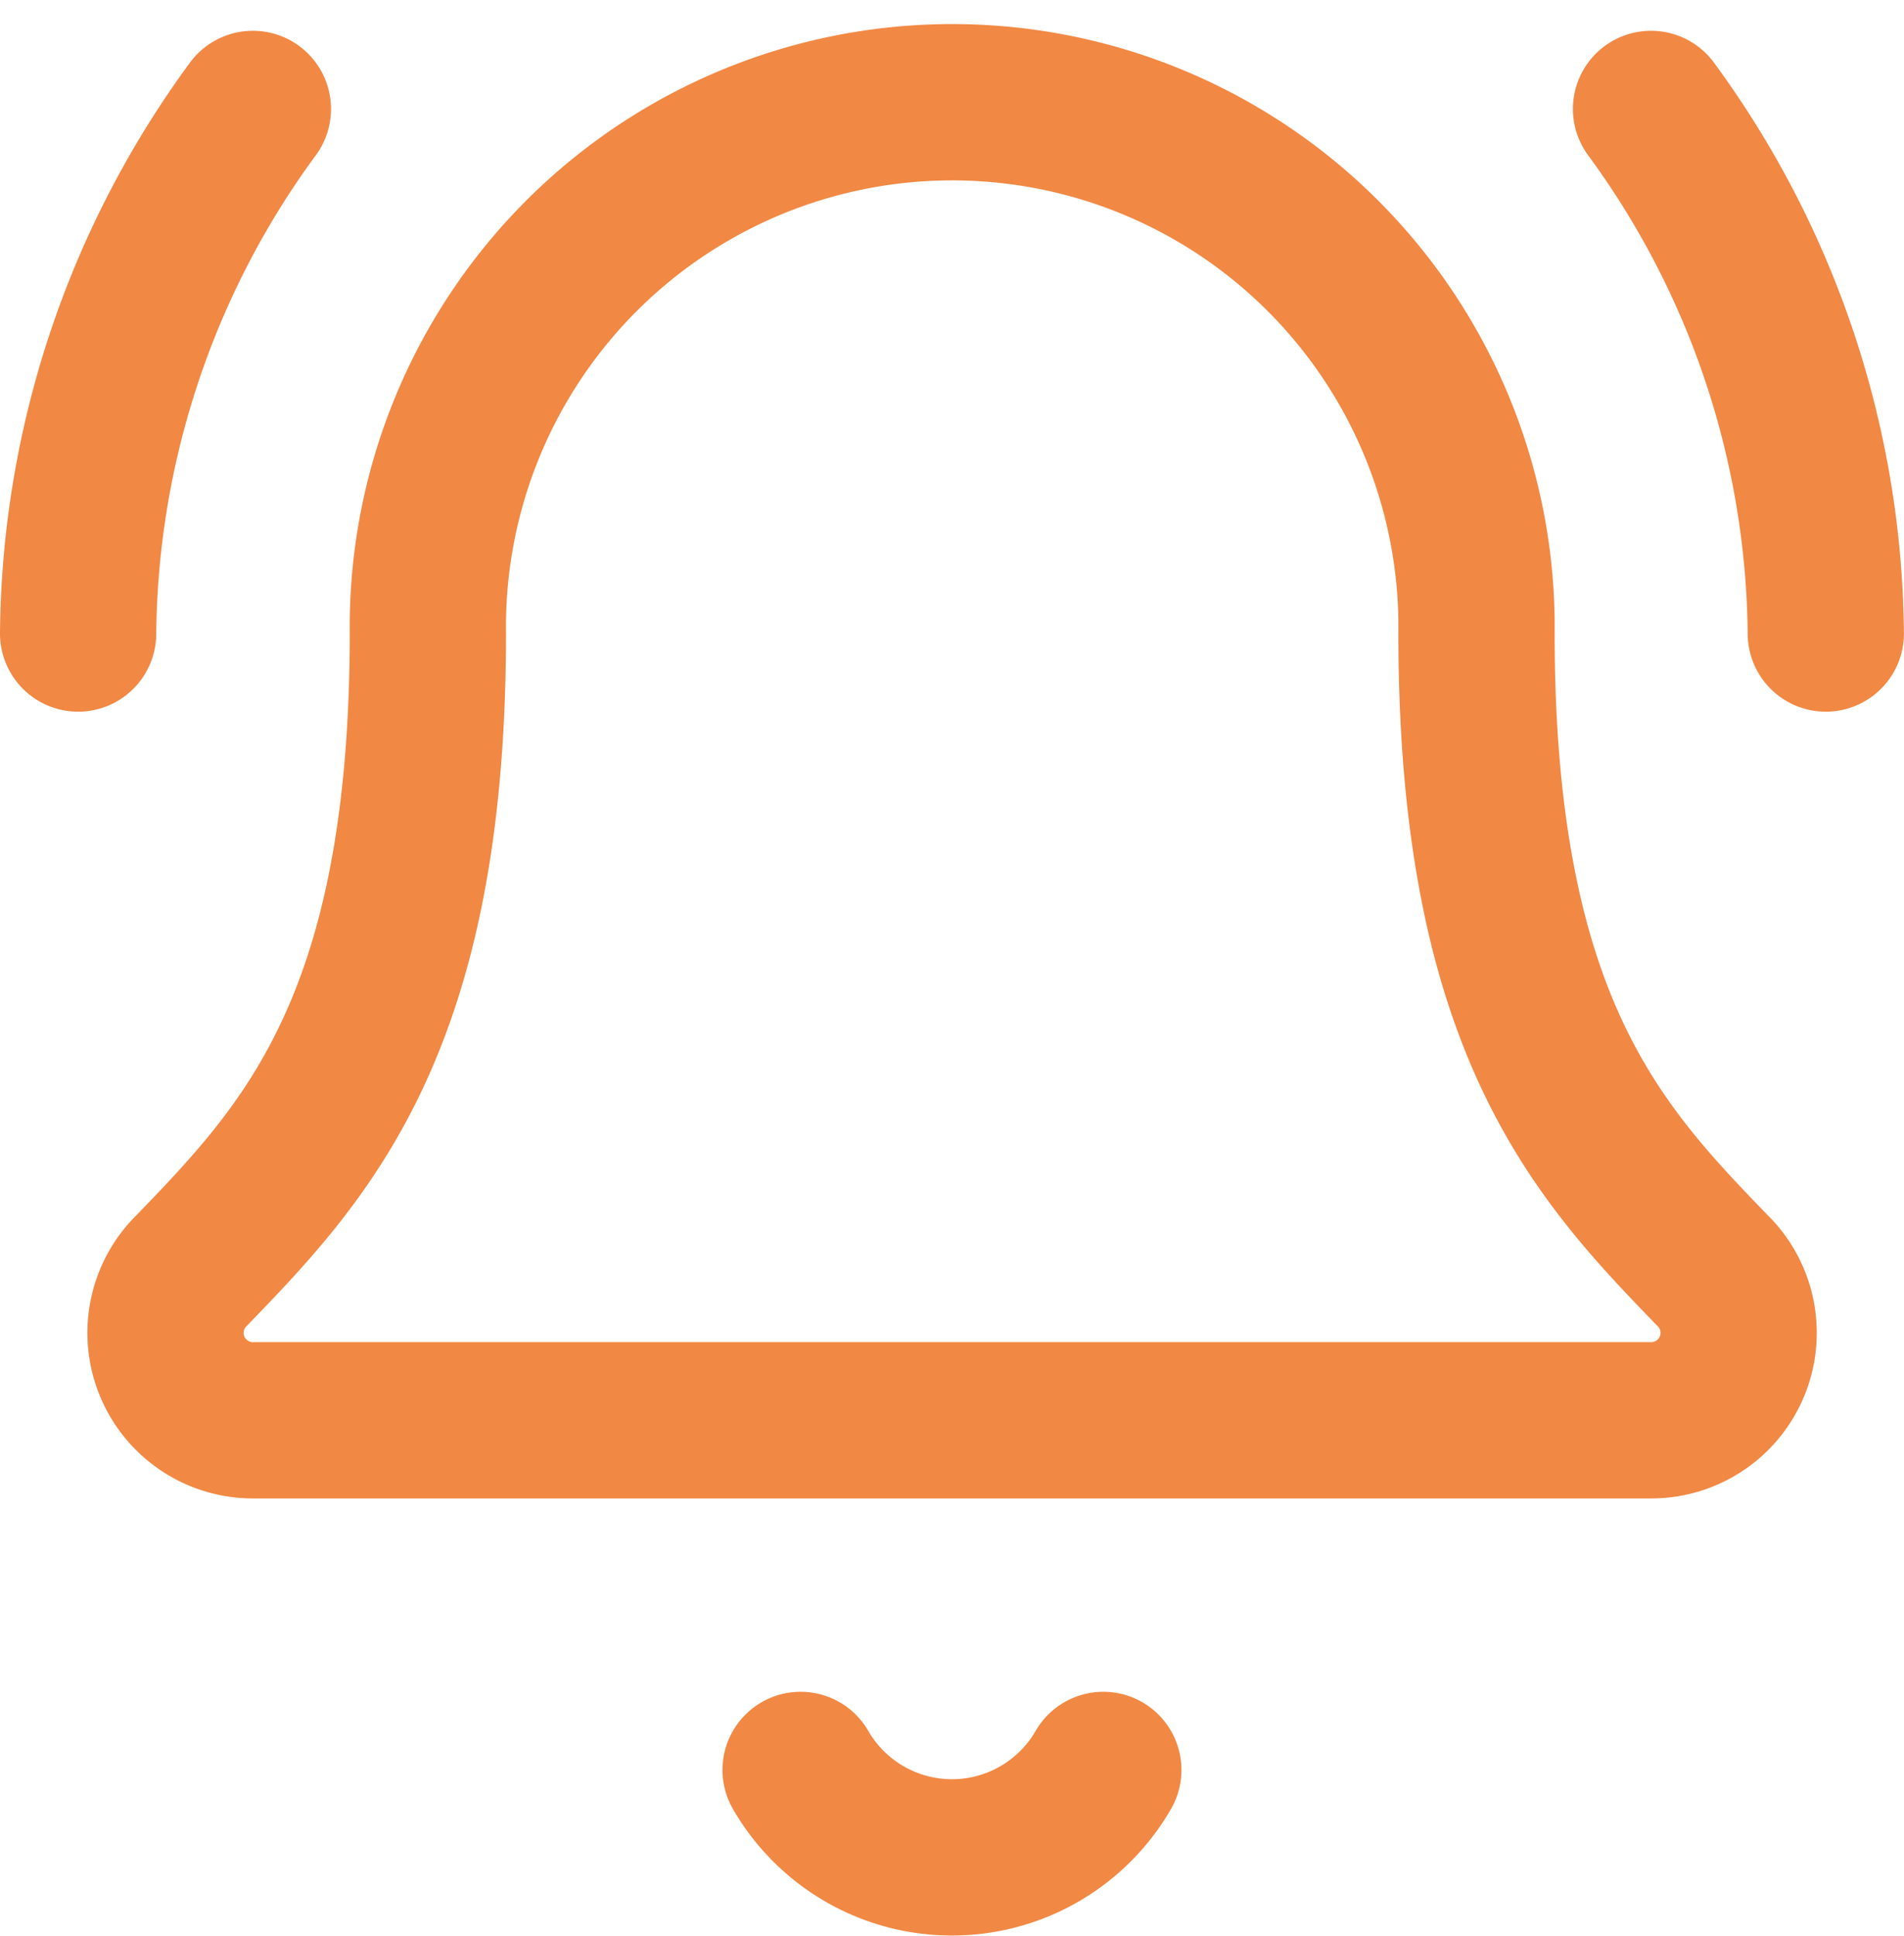 <svg xmlns="http://www.w3.org/2000/svg" width="24.372" height="24.773" viewBox="0 0 24.372 24.773">
  <g id="Raggruppa_6536" data-name="Raggruppa 6536" transform="translate(-439.119 -1028.116)">
    <path id="Tracciato_7873" data-name="Tracciato 7873" d="M9.268,20a2.237,2.237,0,0,0,3.875,0" transform="translate(440.099 1030.763)" fill="none" stroke="#f18844" stroke-linecap="round" stroke-linejoin="round" stroke-width="2"/>
    <path id="Tracciato_7874" data-name="Tracciato 7874" d="M21.237,7.712A11.5,11.5,0,0,0,19,1" transform="translate(441.253 1028.51)" fill="none" stroke="#f18844" stroke-linecap="round" stroke-linejoin="round" stroke-width="2"/>
    <path id="Tracciato_7875" data-name="Tracciato 7875" d="M2.293,15.906a1.119,1.119,0,0,0,.826,1.873h17.9a1.119,1.119,0,0,0,.828-1.871c-1.488-1.534-3.065-3.163-3.065-8.2a6.712,6.712,0,1,0-13.423,0c0,5.033-1.578,6.662-3.063,8.195" transform="translate(439.237 1028.51)" fill="none" stroke="#f18844" stroke-linecap="round" stroke-linejoin="round" stroke-width="2"/>
    <path id="Tracciato_7876" data-name="Tracciato 7876" d="M3.237,1A11.5,11.5,0,0,0,1,7.712" transform="translate(439.119 1028.51)" fill="none" stroke="#f18844" stroke-linecap="round" stroke-linejoin="round" stroke-width="2"/>
  </g>
</svg>
